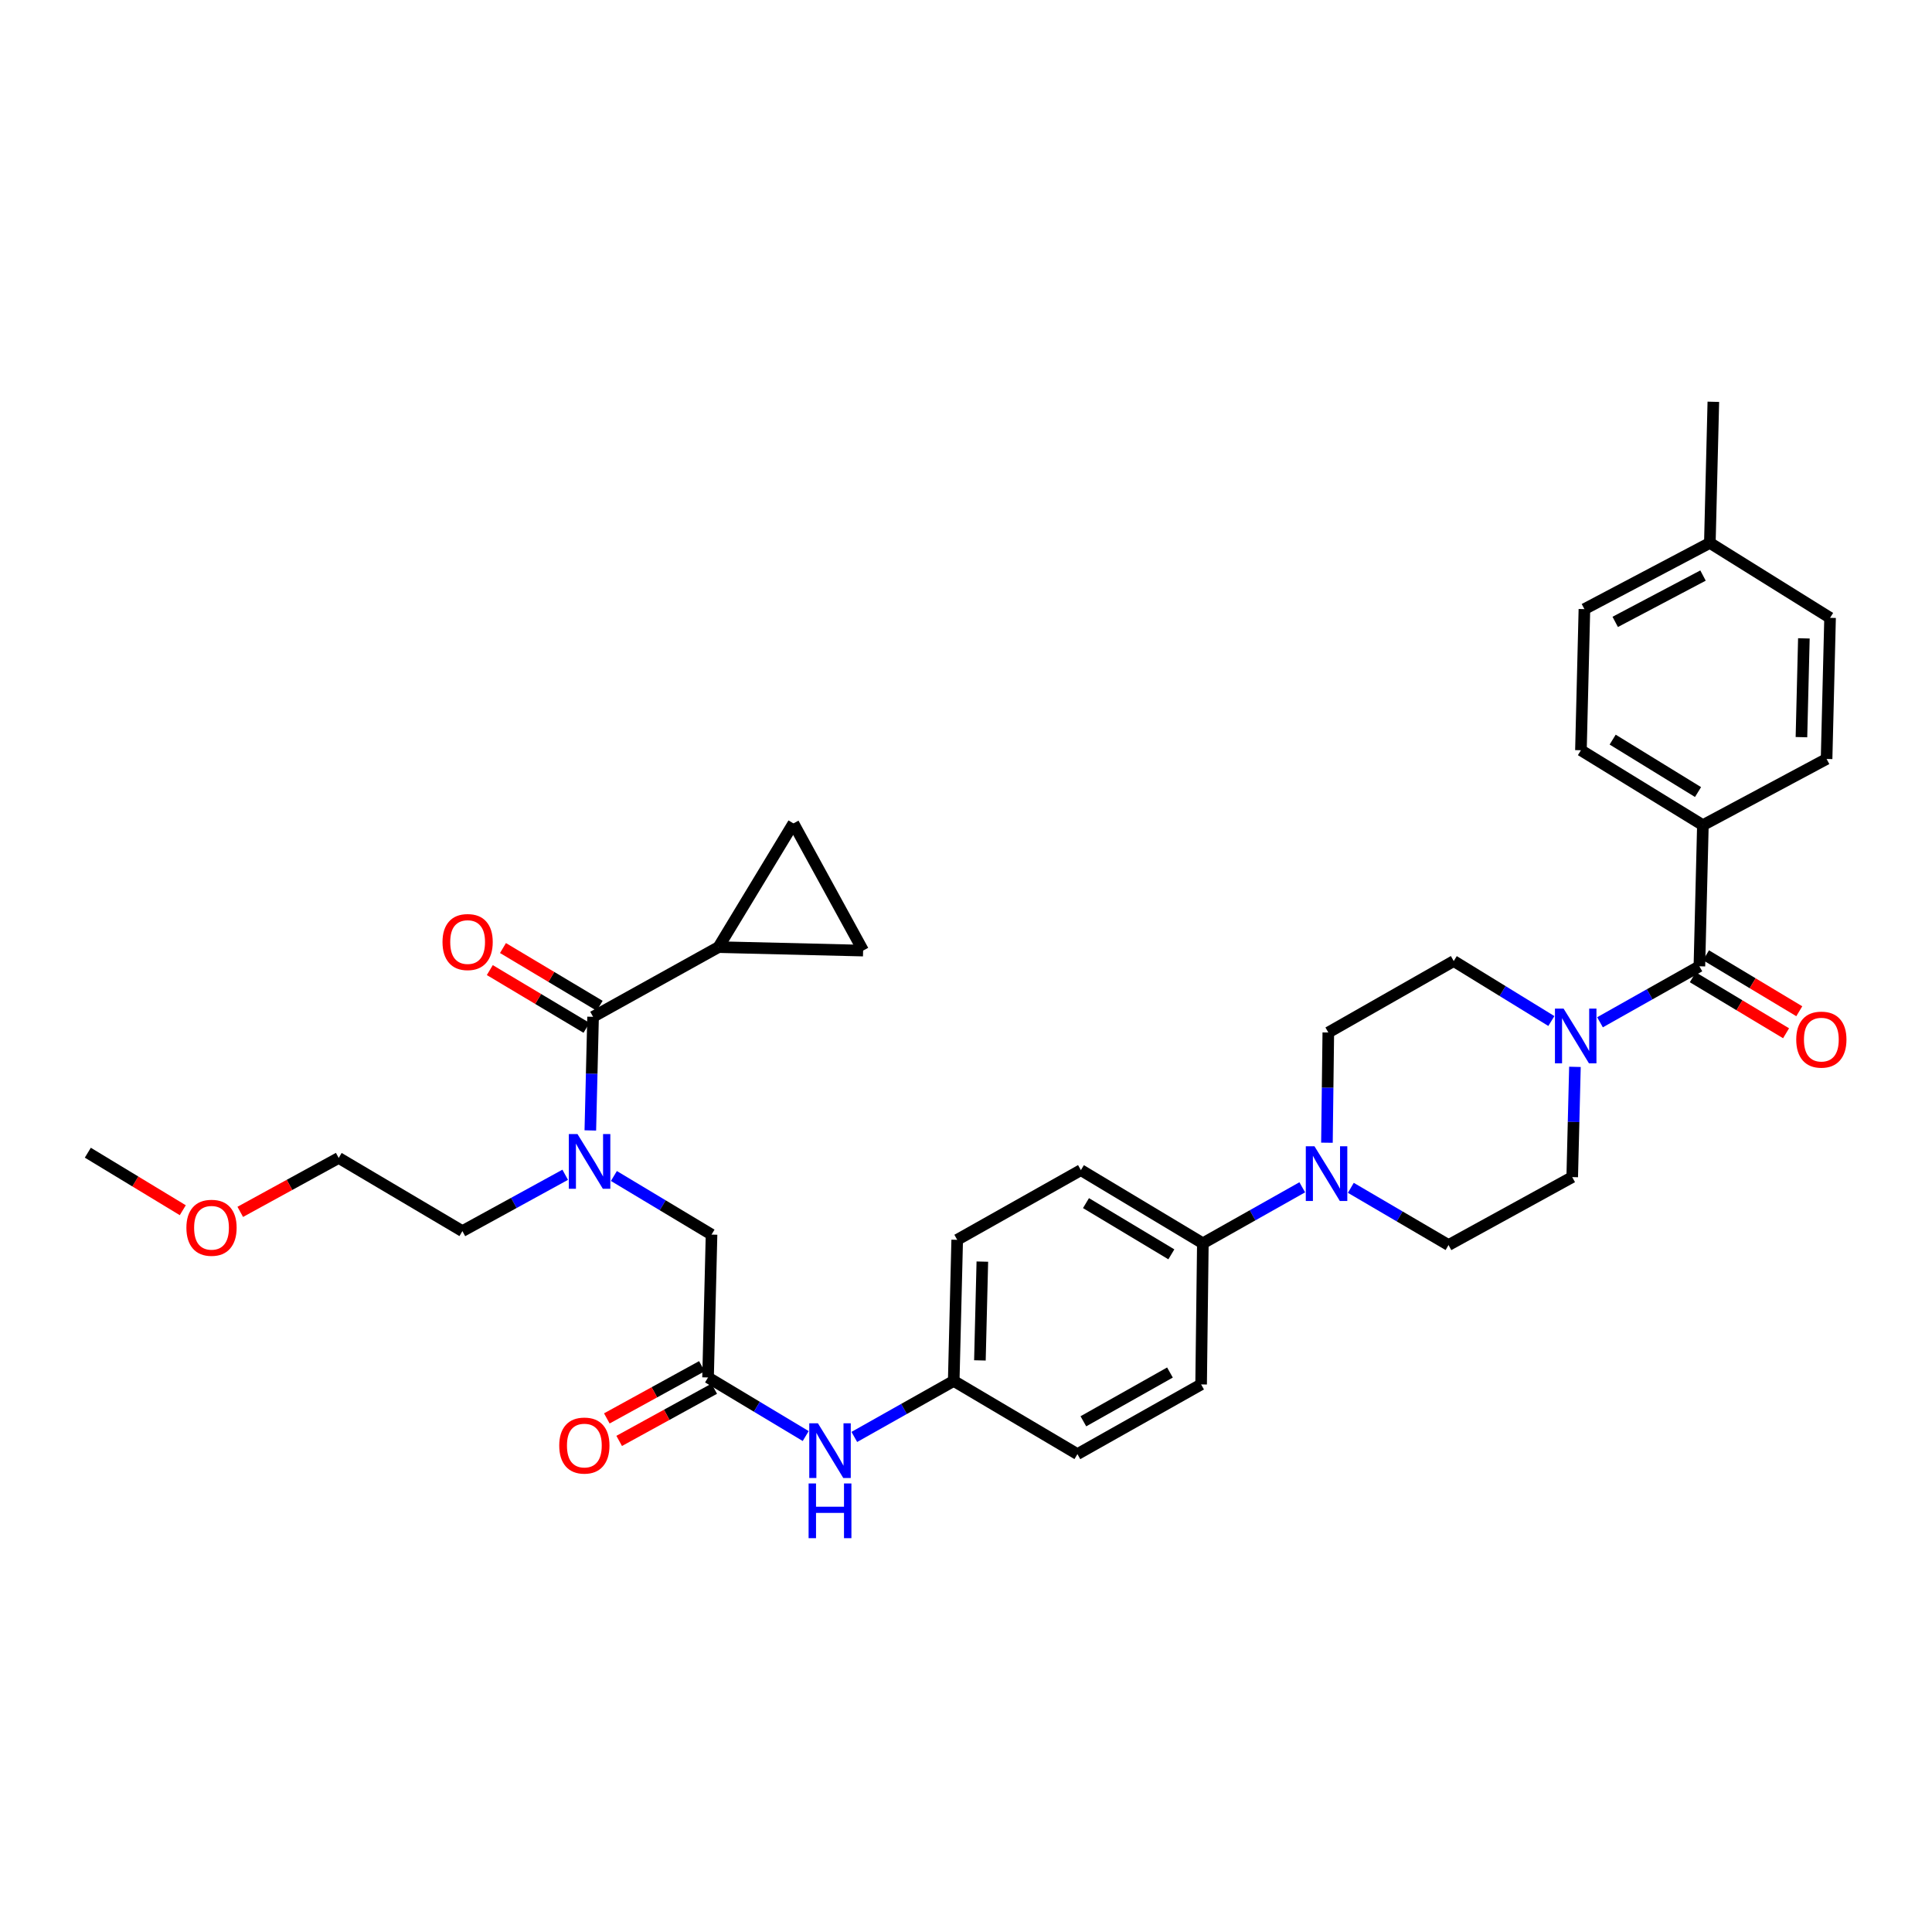 <?xml version='1.0' encoding='iso-8859-1'?>
<svg version='1.1' baseProfile='full'
              xmlns='http://www.w3.org/2000/svg'
                      xmlns:rdkit='http://www.rdkit.org/xml'
                      xmlns:xlink='http://www.w3.org/1999/xlink'
                  xml:space='preserve'
width='1000px' height='1000px' viewBox='0 0 1000 1000'>
<!-- END OF HEADER -->
<rect style='opacity:1.0;fill:#FFFFFF;stroke:none' width='1000' height='1000' x='0' y='0'> </rect>
<path class='bond-0' d='M 292.548,608.059 L 265.943,622.64' style='fill:none;fill-rule:evenodd;stroke:#0000FF;stroke-width:6px;stroke-linecap:butt;stroke-linejoin:miter;stroke-opacity:1' />
<path class='bond-0' d='M 265.943,622.64 L 239.338,637.221' style='fill:none;fill-rule:evenodd;stroke:#000000;stroke-width:6px;stroke-linecap:butt;stroke-linejoin:miter;stroke-opacity:1' />
<path class='bond-1' d='M 305.552,585.112 L 306.263,555.705' style='fill:none;fill-rule:evenodd;stroke:#0000FF;stroke-width:6px;stroke-linecap:butt;stroke-linejoin:miter;stroke-opacity:1' />
<path class='bond-1' d='M 306.263,555.705 L 306.973,526.297' style='fill:none;fill-rule:evenodd;stroke:#000000;stroke-width:6px;stroke-linecap:butt;stroke-linejoin:miter;stroke-opacity:1' />
<path class='bond-2' d='M 317.745,608.693 L 343.017,623.857' style='fill:none;fill-rule:evenodd;stroke:#0000FF;stroke-width:6px;stroke-linecap:butt;stroke-linejoin:miter;stroke-opacity:1' />
<path class='bond-2' d='M 343.017,623.857 L 368.289,639.022' style='fill:none;fill-rule:evenodd;stroke:#000000;stroke-width:6px;stroke-linecap:butt;stroke-linejoin:miter;stroke-opacity:1' />
<path class='bond-3' d='M 371.899,490.228 L 446.746,492.029' style='fill:none;fill-rule:evenodd;stroke:#000000;stroke-width:6px;stroke-linecap:butt;stroke-linejoin:miter;stroke-opacity:1' />
<path class='bond-4' d='M 371.899,490.228 L 410.677,426.195' style='fill:none;fill-rule:evenodd;stroke:#000000;stroke-width:6px;stroke-linecap:butt;stroke-linejoin:miter;stroke-opacity:1' />
<path class='bond-5' d='M 371.899,490.228 L 306.973,526.297' style='fill:none;fill-rule:evenodd;stroke:#000000;stroke-width:6px;stroke-linecap:butt;stroke-linejoin:miter;stroke-opacity:1' />
<path class='bond-6' d='M 310.38,520.593 L 285.359,505.65' style='fill:none;fill-rule:evenodd;stroke:#000000;stroke-width:6px;stroke-linecap:butt;stroke-linejoin:miter;stroke-opacity:1' />
<path class='bond-6' d='M 285.359,505.65 L 260.338,490.707' style='fill:none;fill-rule:evenodd;stroke:#FF0000;stroke-width:6px;stroke-linecap:butt;stroke-linejoin:miter;stroke-opacity:1' />
<path class='bond-6' d='M 303.567,532.001 L 278.546,517.058' style='fill:none;fill-rule:evenodd;stroke:#000000;stroke-width:6px;stroke-linecap:butt;stroke-linejoin:miter;stroke-opacity:1' />
<path class='bond-6' d='M 278.546,517.058 L 253.525,502.116' style='fill:none;fill-rule:evenodd;stroke:#FF0000;stroke-width:6px;stroke-linecap:butt;stroke-linejoin:miter;stroke-opacity:1' />
<path class='bond-7' d='M 446.746,492.029 L 410.677,426.195' style='fill:none;fill-rule:evenodd;stroke:#000000;stroke-width:6px;stroke-linecap:butt;stroke-linejoin:miter;stroke-opacity:1' />
<path class='bond-8' d='M 239.338,637.221 L 175.313,599.343' style='fill:none;fill-rule:evenodd;stroke:#000000;stroke-width:6px;stroke-linecap:butt;stroke-linejoin:miter;stroke-opacity:1' />
<path class='bond-9' d='M 175.313,599.343 L 149.835,613.302' style='fill:none;fill-rule:evenodd;stroke:#000000;stroke-width:6px;stroke-linecap:butt;stroke-linejoin:miter;stroke-opacity:1' />
<path class='bond-9' d='M 149.835,613.302 L 124.356,627.261' style='fill:none;fill-rule:evenodd;stroke:#FF0000;stroke-width:6px;stroke-linecap:butt;stroke-linejoin:miter;stroke-opacity:1' />
<path class='bond-10' d='M 94.608,626.405 L 70.031,611.519' style='fill:none;fill-rule:evenodd;stroke:#FF0000;stroke-width:6px;stroke-linecap:butt;stroke-linejoin:miter;stroke-opacity:1' />
<path class='bond-10' d='M 70.031,611.519 L 45.455,596.634' style='fill:none;fill-rule:evenodd;stroke:#000000;stroke-width:6px;stroke-linecap:butt;stroke-linejoin:miter;stroke-opacity:1' />
<path class='bond-11' d='M 363.289,707.145 L 338.69,720.658' style='fill:none;fill-rule:evenodd;stroke:#000000;stroke-width:6px;stroke-linecap:butt;stroke-linejoin:miter;stroke-opacity:1' />
<path class='bond-11' d='M 338.69,720.658 L 314.09,734.17' style='fill:none;fill-rule:evenodd;stroke:#FF0000;stroke-width:6px;stroke-linecap:butt;stroke-linejoin:miter;stroke-opacity:1' />
<path class='bond-11' d='M 369.687,718.792 L 345.087,732.304' style='fill:none;fill-rule:evenodd;stroke:#000000;stroke-width:6px;stroke-linecap:butt;stroke-linejoin:miter;stroke-opacity:1' />
<path class='bond-11' d='M 345.087,732.304 L 320.488,745.816' style='fill:none;fill-rule:evenodd;stroke:#FF0000;stroke-width:6px;stroke-linecap:butt;stroke-linejoin:miter;stroke-opacity:1' />
<path class='bond-12' d='M 366.488,712.969 L 368.289,639.022' style='fill:none;fill-rule:evenodd;stroke:#000000;stroke-width:6px;stroke-linecap:butt;stroke-linejoin:miter;stroke-opacity:1' />
<path class='bond-13' d='M 366.488,712.969 L 391.76,728.133' style='fill:none;fill-rule:evenodd;stroke:#000000;stroke-width:6px;stroke-linecap:butt;stroke-linejoin:miter;stroke-opacity:1' />
<path class='bond-13' d='M 391.76,728.133 L 417.032,743.297' style='fill:none;fill-rule:evenodd;stroke:#0000FF;stroke-width:6px;stroke-linecap:butt;stroke-linejoin:miter;stroke-opacity:1' />
<path class='bond-14' d='M 442.19,743.76 L 467.917,729.265' style='fill:none;fill-rule:evenodd;stroke:#0000FF;stroke-width:6px;stroke-linecap:butt;stroke-linejoin:miter;stroke-opacity:1' />
<path class='bond-14' d='M 467.917,729.265 L 493.645,714.77' style='fill:none;fill-rule:evenodd;stroke:#000000;stroke-width:6px;stroke-linecap:butt;stroke-linejoin:miter;stroke-opacity:1' />
<path class='bond-15' d='M 815.185,552.205 L 814.481,580.735' style='fill:none;fill-rule:evenodd;stroke:#0000FF;stroke-width:6px;stroke-linecap:butt;stroke-linejoin:miter;stroke-opacity:1' />
<path class='bond-15' d='M 814.481,580.735 L 813.778,609.265' style='fill:none;fill-rule:evenodd;stroke:#000000;stroke-width:6px;stroke-linecap:butt;stroke-linejoin:miter;stroke-opacity:1' />
<path class='bond-16' d='M 828.156,529.132 L 853.88,514.637' style='fill:none;fill-rule:evenodd;stroke:#0000FF;stroke-width:6px;stroke-linecap:butt;stroke-linejoin:miter;stroke-opacity:1' />
<path class='bond-16' d='M 853.88,514.637 L 879.604,500.142' style='fill:none;fill-rule:evenodd;stroke:#000000;stroke-width:6px;stroke-linecap:butt;stroke-linejoin:miter;stroke-opacity:1' />
<path class='bond-17' d='M 802.987,528.483 L 777.721,512.962' style='fill:none;fill-rule:evenodd;stroke:#0000FF;stroke-width:6px;stroke-linecap:butt;stroke-linejoin:miter;stroke-opacity:1' />
<path class='bond-17' d='M 777.721,512.962 L 752.454,497.44' style='fill:none;fill-rule:evenodd;stroke:#000000;stroke-width:6px;stroke-linecap:butt;stroke-linejoin:miter;stroke-opacity:1' />
<path class='bond-18' d='M 881.413,427.103 L 818.288,388.325' style='fill:none;fill-rule:evenodd;stroke:#000000;stroke-width:6px;stroke-linecap:butt;stroke-linejoin:miter;stroke-opacity:1' />
<path class='bond-18' d='M 878.899,409.965 L 834.712,382.82' style='fill:none;fill-rule:evenodd;stroke:#000000;stroke-width:6px;stroke-linecap:butt;stroke-linejoin:miter;stroke-opacity:1' />
<path class='bond-19' d='M 881.413,427.103 L 945.438,392.836' style='fill:none;fill-rule:evenodd;stroke:#000000;stroke-width:6px;stroke-linecap:butt;stroke-linejoin:miter;stroke-opacity:1' />
<path class='bond-20' d='M 881.413,427.103 L 879.604,500.142' style='fill:none;fill-rule:evenodd;stroke:#000000;stroke-width:6px;stroke-linecap:butt;stroke-linejoin:miter;stroke-opacity:1' />
<path class='bond-21' d='M 876.186,505.839 L 900.328,520.325' style='fill:none;fill-rule:evenodd;stroke:#000000;stroke-width:6px;stroke-linecap:butt;stroke-linejoin:miter;stroke-opacity:1' />
<path class='bond-21' d='M 900.328,520.325 L 924.47,534.812' style='fill:none;fill-rule:evenodd;stroke:#FF0000;stroke-width:6px;stroke-linecap:butt;stroke-linejoin:miter;stroke-opacity:1' />
<path class='bond-21' d='M 883.022,494.445 L 907.165,508.931' style='fill:none;fill-rule:evenodd;stroke:#000000;stroke-width:6px;stroke-linecap:butt;stroke-linejoin:miter;stroke-opacity:1' />
<path class='bond-21' d='M 907.165,508.931 L 931.307,523.418' style='fill:none;fill-rule:evenodd;stroke:#FF0000;stroke-width:6px;stroke-linecap:butt;stroke-linejoin:miter;stroke-opacity:1' />
<path class='bond-22' d='M 818.288,388.325 L 820.089,315.279' style='fill:none;fill-rule:evenodd;stroke:#000000;stroke-width:6px;stroke-linecap:butt;stroke-linejoin:miter;stroke-opacity:1' />
<path class='bond-23' d='M 945.438,392.836 L 947.239,319.79' style='fill:none;fill-rule:evenodd;stroke:#000000;stroke-width:6px;stroke-linecap:butt;stroke-linejoin:miter;stroke-opacity:1' />
<path class='bond-23' d='M 932.424,381.551 L 933.685,330.419' style='fill:none;fill-rule:evenodd;stroke:#000000;stroke-width:6px;stroke-linecap:butt;stroke-linejoin:miter;stroke-opacity:1' />
<path class='bond-24' d='M 674.044,614.543 L 648.32,629.038' style='fill:none;fill-rule:evenodd;stroke:#0000FF;stroke-width:6px;stroke-linecap:butt;stroke-linejoin:miter;stroke-opacity:1' />
<path class='bond-24' d='M 648.32,629.038 L 622.596,643.532' style='fill:none;fill-rule:evenodd;stroke:#000000;stroke-width:6px;stroke-linecap:butt;stroke-linejoin:miter;stroke-opacity:1' />
<path class='bond-25' d='M 686.82,591.47 L 687.174,562.944' style='fill:none;fill-rule:evenodd;stroke:#0000FF;stroke-width:6px;stroke-linecap:butt;stroke-linejoin:miter;stroke-opacity:1' />
<path class='bond-25' d='M 687.174,562.944 L 687.529,534.417' style='fill:none;fill-rule:evenodd;stroke:#000000;stroke-width:6px;stroke-linecap:butt;stroke-linejoin:miter;stroke-opacity:1' />
<path class='bond-26' d='M 699.19,614.818 L 724.471,629.625' style='fill:none;fill-rule:evenodd;stroke:#0000FF;stroke-width:6px;stroke-linecap:butt;stroke-linejoin:miter;stroke-opacity:1' />
<path class='bond-26' d='M 724.471,629.625 L 749.753,644.433' style='fill:none;fill-rule:evenodd;stroke:#000000;stroke-width:6px;stroke-linecap:butt;stroke-linejoin:miter;stroke-opacity:1' />
<path class='bond-27' d='M 493.645,714.77 L 495.446,641.724' style='fill:none;fill-rule:evenodd;stroke:#000000;stroke-width:6px;stroke-linecap:butt;stroke-linejoin:miter;stroke-opacity:1' />
<path class='bond-27' d='M 507.199,704.14 L 508.46,653.008' style='fill:none;fill-rule:evenodd;stroke:#000000;stroke-width:6px;stroke-linecap:butt;stroke-linejoin:miter;stroke-opacity:1' />
<path class='bond-28' d='M 493.645,714.77 L 557.67,752.647' style='fill:none;fill-rule:evenodd;stroke:#000000;stroke-width:6px;stroke-linecap:butt;stroke-linejoin:miter;stroke-opacity:1' />
<path class='bond-29' d='M 622.596,643.532 L 621.695,716.578' style='fill:none;fill-rule:evenodd;stroke:#000000;stroke-width:6px;stroke-linecap:butt;stroke-linejoin:miter;stroke-opacity:1' />
<path class='bond-30' d='M 622.596,643.532 L 559.471,605.655' style='fill:none;fill-rule:evenodd;stroke:#000000;stroke-width:6px;stroke-linecap:butt;stroke-linejoin:miter;stroke-opacity:1' />
<path class='bond-30' d='M 606.29,649.245 L 562.103,622.73' style='fill:none;fill-rule:evenodd;stroke:#000000;stroke-width:6px;stroke-linecap:butt;stroke-linejoin:miter;stroke-opacity:1' />
<path class='bond-31' d='M 495.446,641.724 L 559.471,605.655' style='fill:none;fill-rule:evenodd;stroke:#000000;stroke-width:6px;stroke-linecap:butt;stroke-linejoin:miter;stroke-opacity:1' />
<path class='bond-32' d='M 557.67,752.647 L 621.695,716.578' style='fill:none;fill-rule:evenodd;stroke:#000000;stroke-width:6px;stroke-linecap:butt;stroke-linejoin:miter;stroke-opacity:1' />
<path class='bond-32' d='M 560.752,735.66 L 605.569,710.412' style='fill:none;fill-rule:evenodd;stroke:#000000;stroke-width:6px;stroke-linecap:butt;stroke-linejoin:miter;stroke-opacity:1' />
<path class='bond-33' d='M 687.529,534.417 L 752.454,497.44' style='fill:none;fill-rule:evenodd;stroke:#000000;stroke-width:6px;stroke-linecap:butt;stroke-linejoin:miter;stroke-opacity:1' />
<path class='bond-34' d='M 749.753,644.433 L 813.778,609.265' style='fill:none;fill-rule:evenodd;stroke:#000000;stroke-width:6px;stroke-linecap:butt;stroke-linejoin:miter;stroke-opacity:1' />
<path class='bond-35' d='M 947.239,319.79 L 885.015,281.011' style='fill:none;fill-rule:evenodd;stroke:#000000;stroke-width:6px;stroke-linecap:butt;stroke-linejoin:miter;stroke-opacity:1' />
<path class='bond-36' d='M 820.089,315.279 L 885.015,281.011' style='fill:none;fill-rule:evenodd;stroke:#000000;stroke-width:6px;stroke-linecap:butt;stroke-linejoin:miter;stroke-opacity:1' />
<path class='bond-36' d='M 836.031,321.89 L 881.479,297.903' style='fill:none;fill-rule:evenodd;stroke:#000000;stroke-width:6px;stroke-linecap:butt;stroke-linejoin:miter;stroke-opacity:1' />
<path class='bond-37' d='M 885.015,281.011 L 886.824,207.965' style='fill:none;fill-rule:evenodd;stroke:#000000;stroke-width:6px;stroke-linecap:butt;stroke-linejoin:miter;stroke-opacity:1' />
<path  class='atom-0' d='M 298.905 586.984
L 308.185 601.984
Q 309.105 603.464, 310.585 606.144
Q 312.065 608.824, 312.145 608.984
L 312.145 586.984
L 315.905 586.984
L 315.905 615.304
L 312.025 615.304
L 302.065 598.904
Q 300.905 596.984, 299.665 594.784
Q 298.465 592.584, 298.105 591.904
L 298.105 615.304
L 294.425 615.304
L 294.425 586.984
L 298.905 586.984
' fill='#0000FF'/>
<path  class='atom-3' d='M 229.04 487.599
Q 229.04 480.799, 232.4 476.999
Q 235.76 473.199, 242.04 473.199
Q 248.32 473.199, 251.68 476.999
Q 255.04 480.799, 255.04 487.599
Q 255.04 494.479, 251.64 498.399
Q 248.24 502.279, 242.04 502.279
Q 235.8 502.279, 232.4 498.399
Q 229.04 494.519, 229.04 487.599
M 242.04 499.079
Q 246.36 499.079, 248.68 496.199
Q 251.04 493.279, 251.04 487.599
Q 251.04 482.039, 248.68 479.239
Q 246.36 476.399, 242.04 476.399
Q 237.72 476.399, 235.36 479.199
Q 233.04 481.999, 233.04 487.599
Q 233.04 493.319, 235.36 496.199
Q 237.72 499.079, 242.04 499.079
' fill='#FF0000'/>
<path  class='atom-8' d='M 96.48 635.492
Q 96.48 628.692, 99.84 624.892
Q 103.2 621.092, 109.48 621.092
Q 115.76 621.092, 119.12 624.892
Q 122.48 628.692, 122.48 635.492
Q 122.48 642.372, 119.08 646.292
Q 115.68 650.172, 109.48 650.172
Q 103.24 650.172, 99.84 646.292
Q 96.48 642.412, 96.48 635.492
M 109.48 646.972
Q 113.8 646.972, 116.12 644.092
Q 118.48 641.172, 118.48 635.492
Q 118.48 629.932, 116.12 627.132
Q 113.8 624.292, 109.48 624.292
Q 105.16 624.292, 102.8 627.092
Q 100.48 629.892, 100.48 635.492
Q 100.48 641.212, 102.8 644.092
Q 105.16 646.972, 109.48 646.972
' fill='#FF0000'/>
<path  class='atom-11' d='M 289.463 748.217
Q 289.463 741.417, 292.823 737.617
Q 296.183 733.817, 302.463 733.817
Q 308.743 733.817, 312.103 737.617
Q 315.463 741.417, 315.463 748.217
Q 315.463 755.097, 312.063 759.017
Q 308.663 762.897, 302.463 762.897
Q 296.223 762.897, 292.823 759.017
Q 289.463 755.137, 289.463 748.217
M 302.463 759.697
Q 306.783 759.697, 309.103 756.817
Q 311.463 753.897, 311.463 748.217
Q 311.463 742.657, 309.103 739.857
Q 306.783 737.017, 302.463 737.017
Q 298.143 737.017, 295.783 739.817
Q 293.463 742.617, 293.463 748.217
Q 293.463 753.937, 295.783 756.817
Q 298.143 759.697, 302.463 759.697
' fill='#FF0000'/>
<path  class='atom-13' d='M 423.352 736.686
L 432.632 751.686
Q 433.552 753.166, 435.032 755.846
Q 436.512 758.526, 436.592 758.686
L 436.592 736.686
L 440.352 736.686
L 440.352 765.006
L 436.472 765.006
L 426.512 748.606
Q 425.352 746.686, 424.112 744.486
Q 422.912 742.286, 422.552 741.606
L 422.552 765.006
L 418.872 765.006
L 418.872 736.686
L 423.352 736.686
' fill='#0000FF'/>
<path  class='atom-13' d='M 418.532 767.838
L 422.372 767.838
L 422.372 779.878
L 436.852 779.878
L 436.852 767.838
L 440.692 767.838
L 440.692 796.158
L 436.852 796.158
L 436.852 783.078
L 422.372 783.078
L 422.372 796.158
L 418.532 796.158
L 418.532 767.838
' fill='#0000FF'/>
<path  class='atom-14' d='M 809.319 522.059
L 818.599 537.059
Q 819.519 538.539, 820.999 541.219
Q 822.479 543.899, 822.559 544.059
L 822.559 522.059
L 826.319 522.059
L 826.319 550.379
L 822.439 550.379
L 812.479 533.979
Q 811.319 532.059, 810.079 529.859
Q 808.879 527.659, 808.519 526.979
L 808.519 550.379
L 804.839 550.379
L 804.839 522.059
L 809.319 522.059
' fill='#0000FF'/>
<path  class='atom-17' d='M 929.728 538.1
Q 929.728 531.3, 933.088 527.5
Q 936.448 523.7, 942.728 523.7
Q 949.008 523.7, 952.368 527.5
Q 955.728 531.3, 955.728 538.1
Q 955.728 544.98, 952.328 548.9
Q 948.928 552.78, 942.728 552.78
Q 936.488 552.78, 933.088 548.9
Q 929.728 545.02, 929.728 538.1
M 942.728 549.58
Q 947.048 549.58, 949.368 546.7
Q 951.728 543.78, 951.728 538.1
Q 951.728 532.54, 949.368 529.74
Q 947.048 526.9, 942.728 526.9
Q 938.408 526.9, 936.048 529.7
Q 933.728 532.5, 933.728 538.1
Q 933.728 543.82, 936.048 546.7
Q 938.408 549.58, 942.728 549.58
' fill='#FF0000'/>
<path  class='atom-20' d='M 680.361 593.296
L 689.641 608.296
Q 690.561 609.776, 692.041 612.456
Q 693.521 615.136, 693.601 615.296
L 693.601 593.296
L 697.361 593.296
L 697.361 621.616
L 693.481 621.616
L 683.521 605.216
Q 682.361 603.296, 681.121 601.096
Q 679.921 598.896, 679.561 598.216
L 679.561 621.616
L 675.881 621.616
L 675.881 593.296
L 680.361 593.296
' fill='#0000FF'/>
</svg>

